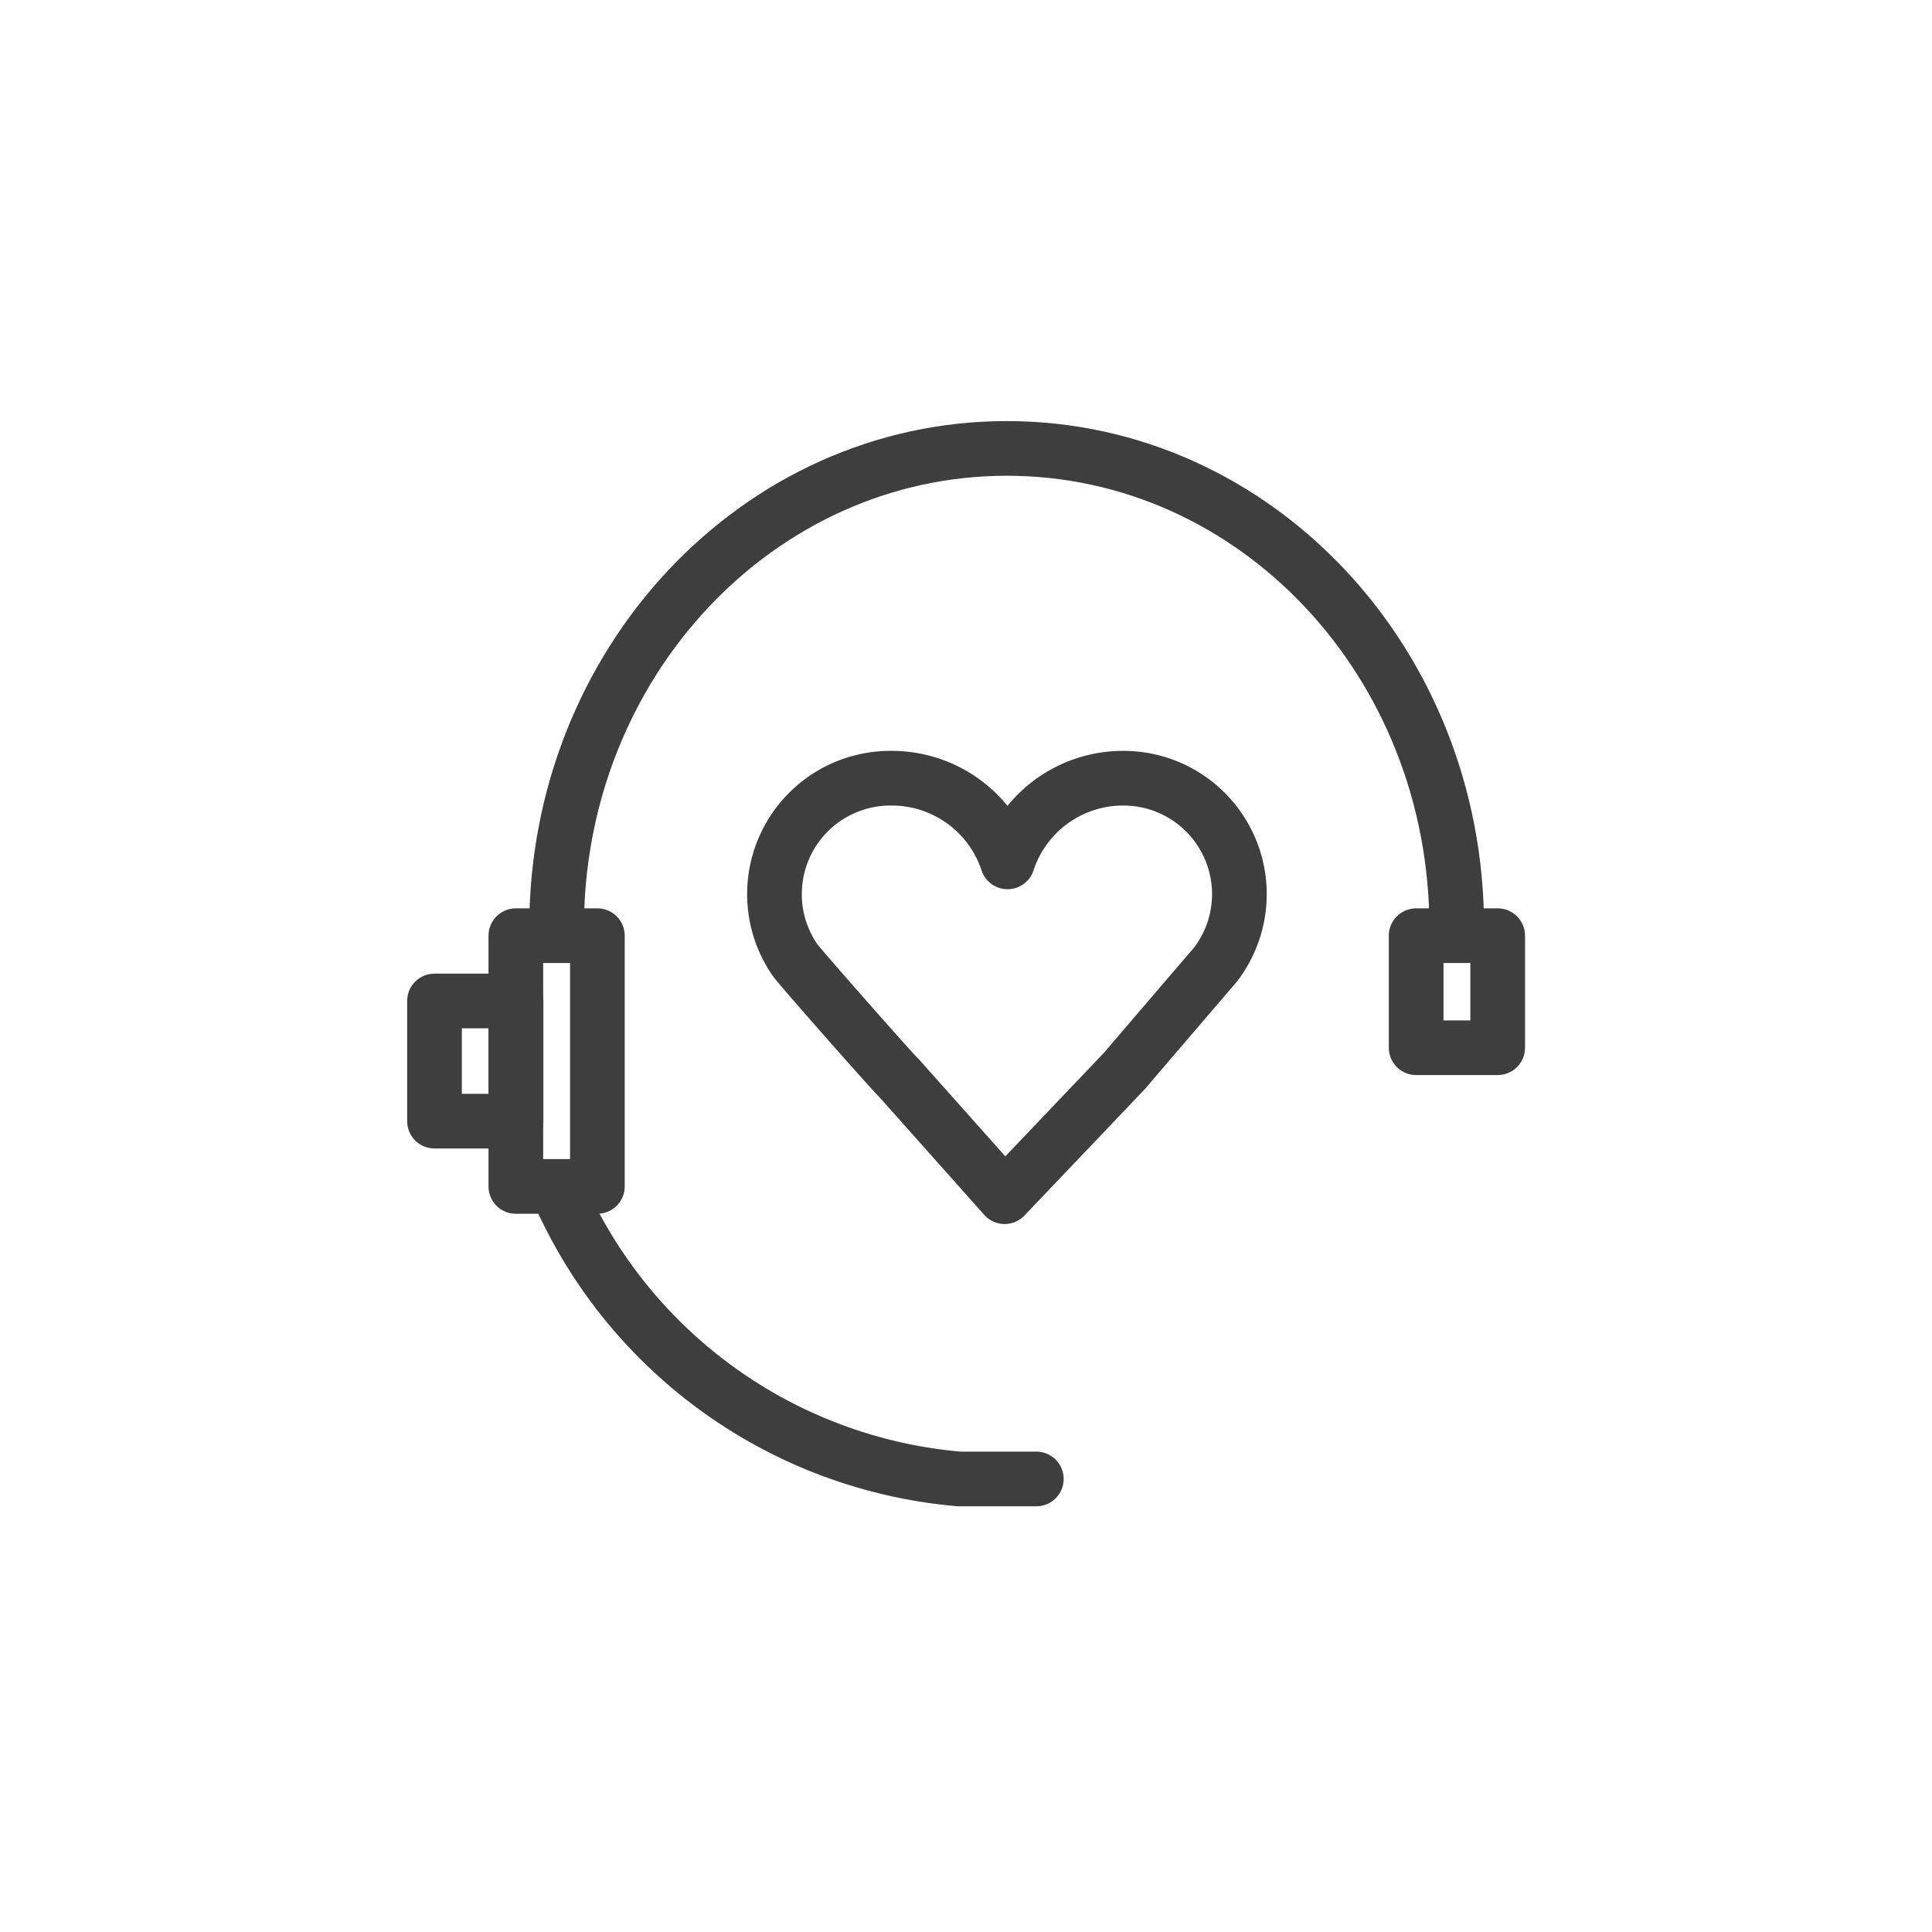 <svg xmlns="http://www.w3.org/2000/svg" width="100" height="100" viewBox="0 0 100 100"><defs><style>.a{fill:none;stroke:#3e3e3e;stroke-linecap:round;stroke-linejoin:round;stroke-width:2.83px;}</style></defs><path class="a" d="M28.81,48c0-13.69,10.43-24.79,23.3-24.79S75.4,34.27,75.4,48"/><rect class="a" x="73.3" y="48.43" width="4.22" height="5.8"/><rect class="a" x="26.7" y="48.43" width="4.22" height="12.98"/><rect class="a" x="22.49" y="51.81" width="4.22" height="6.22"/><path class="a" d="M62.92,49.92a6,6,0,0,0-4.77-9.64,6.29,6.29,0,0,0-6,4.33h0a6.31,6.31,0,0,0-6-4.33,6,6,0,0,0-5,9.41h0l0,0c.25.36,5.07,5.83,5.39,6.12L52,61.94l6.22-6.53C58.39,55.2,62.92,49.92,62.92,49.92Z"/><path class="a" d="M53.64,76.55h-4A25,25,0,0,1,28.88,61.63"/></svg>